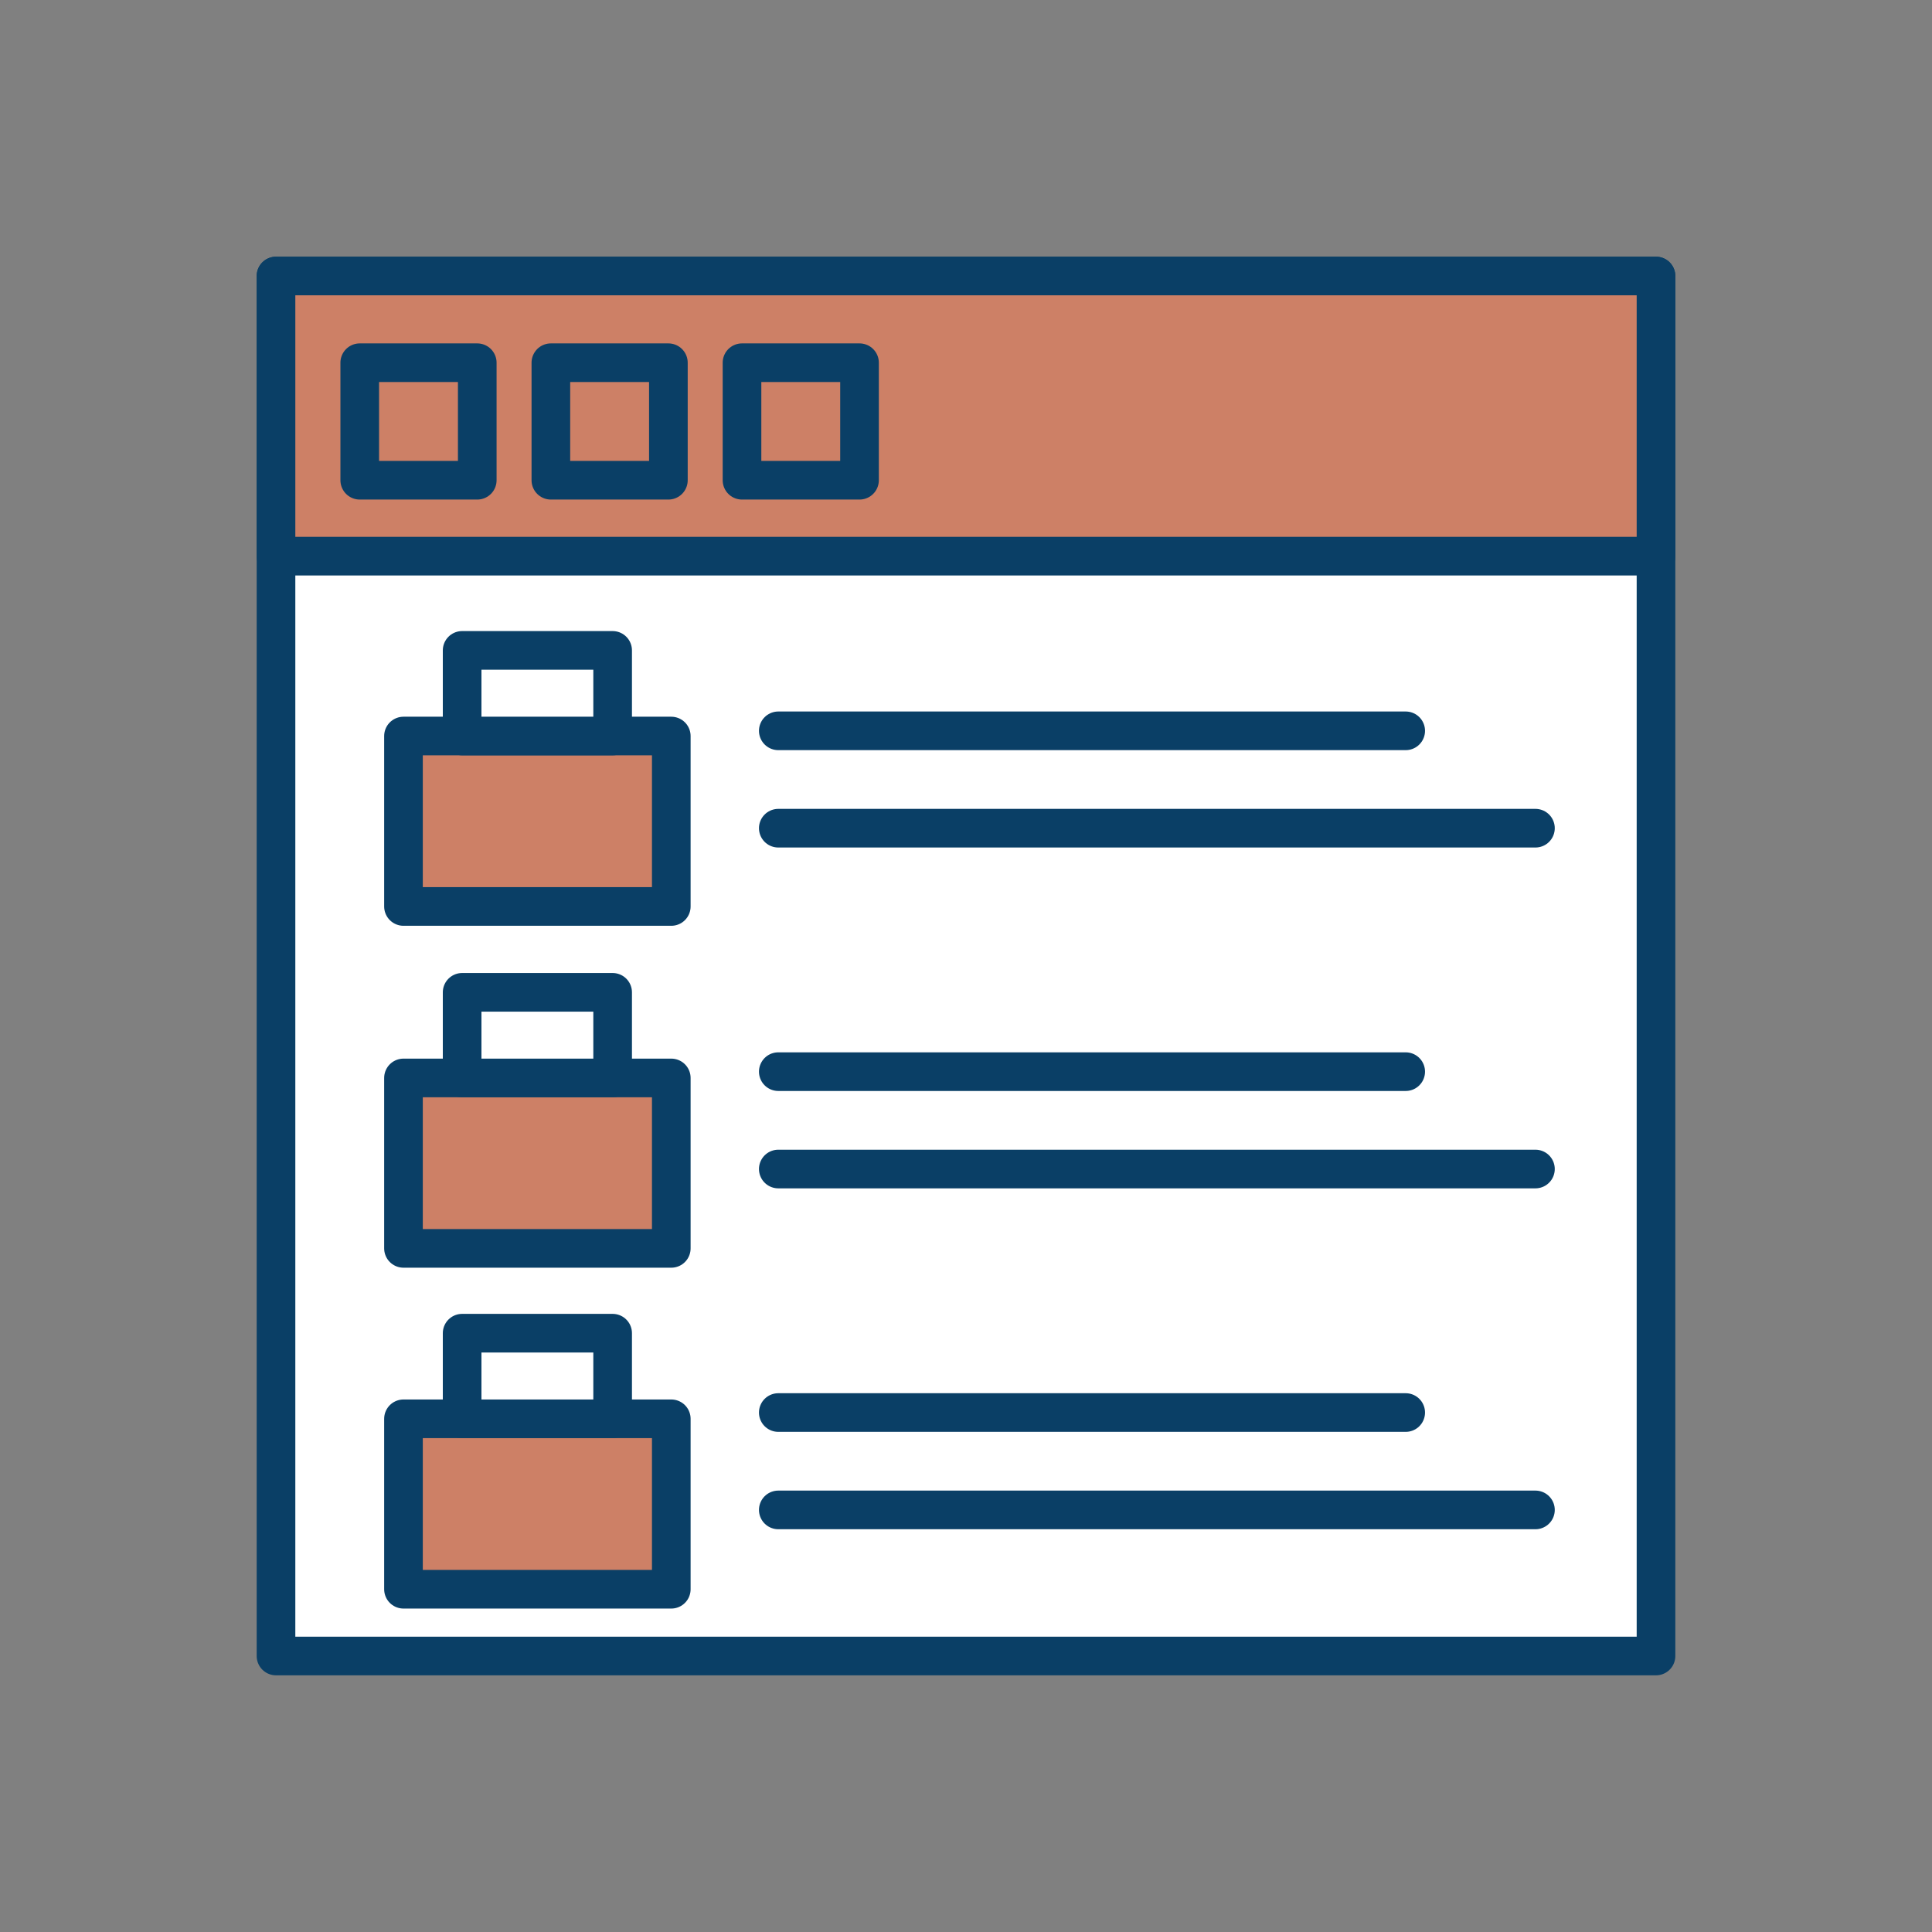 <svg xmlns="http://www.w3.org/2000/svg" viewBox="0 0 700 700"><rect x="0" y="0" width="700" height="700" fill="#808080" stroke="none"/><defs><style>.cls-1{fill:#fff;}.cls-1,.cls-2,.cls-3{stroke:#0a3f66;stroke-linecap:round;stroke-linejoin:round;stroke-width:14px;}.cls-2{fill:#cd8066;}.cls-3{fill:none;}</style></defs><g id="Capa_3" data-name="Capa 3"><rect class="cls-1" x="100" y="100" width="500" height="500"/><rect class="cls-2" x="100" y="100" width="500" height="101.51"/><rect class="cls-2" x="130.34" y="131.42" width="42.58" height="42.58"/><rect class="cls-2" x="199.59" y="131.42" width="42.58" height="42.58"/><rect class="cls-2" x="268.84" y="131.42" width="42.58" height="42.58"/><rect class="cls-2" x="146.19" y="266.68" width="97.03" height="61.75"/><rect class="cls-1" x="167.44" y="235.65" width="54.53" height="31.02"/><rect class="cls-2" x="146.19" y="390.56" width="97.03" height="61.75"/><rect class="cls-1" x="167.44" y="359.54" width="54.53" height="31.02"/><rect class="cls-2" x="146.19" y="514.06" width="97.03" height="61.75"/><rect class="cls-1" x="167.44" y="483.04" width="54.53" height="31.02"/><line class="cls-3" x1="281.99" y1="264.79" x2="509.31" y2="264.79"/><line class="cls-3" x1="281.99" y1="300.07" x2="556.32" y2="300.07"/><line class="cls-3" x1="281.99" y1="388.28" x2="509.31" y2="388.28"/><line class="cls-3" x1="281.99" y1="423.56" x2="556.32" y2="423.56"/><line class="cls-3" x1="281.99" y1="511.79" x2="509.31" y2="511.79"/><line class="cls-3" x1="281.99" y1="547.07" x2="556.32" y2="547.07"/></g></svg>